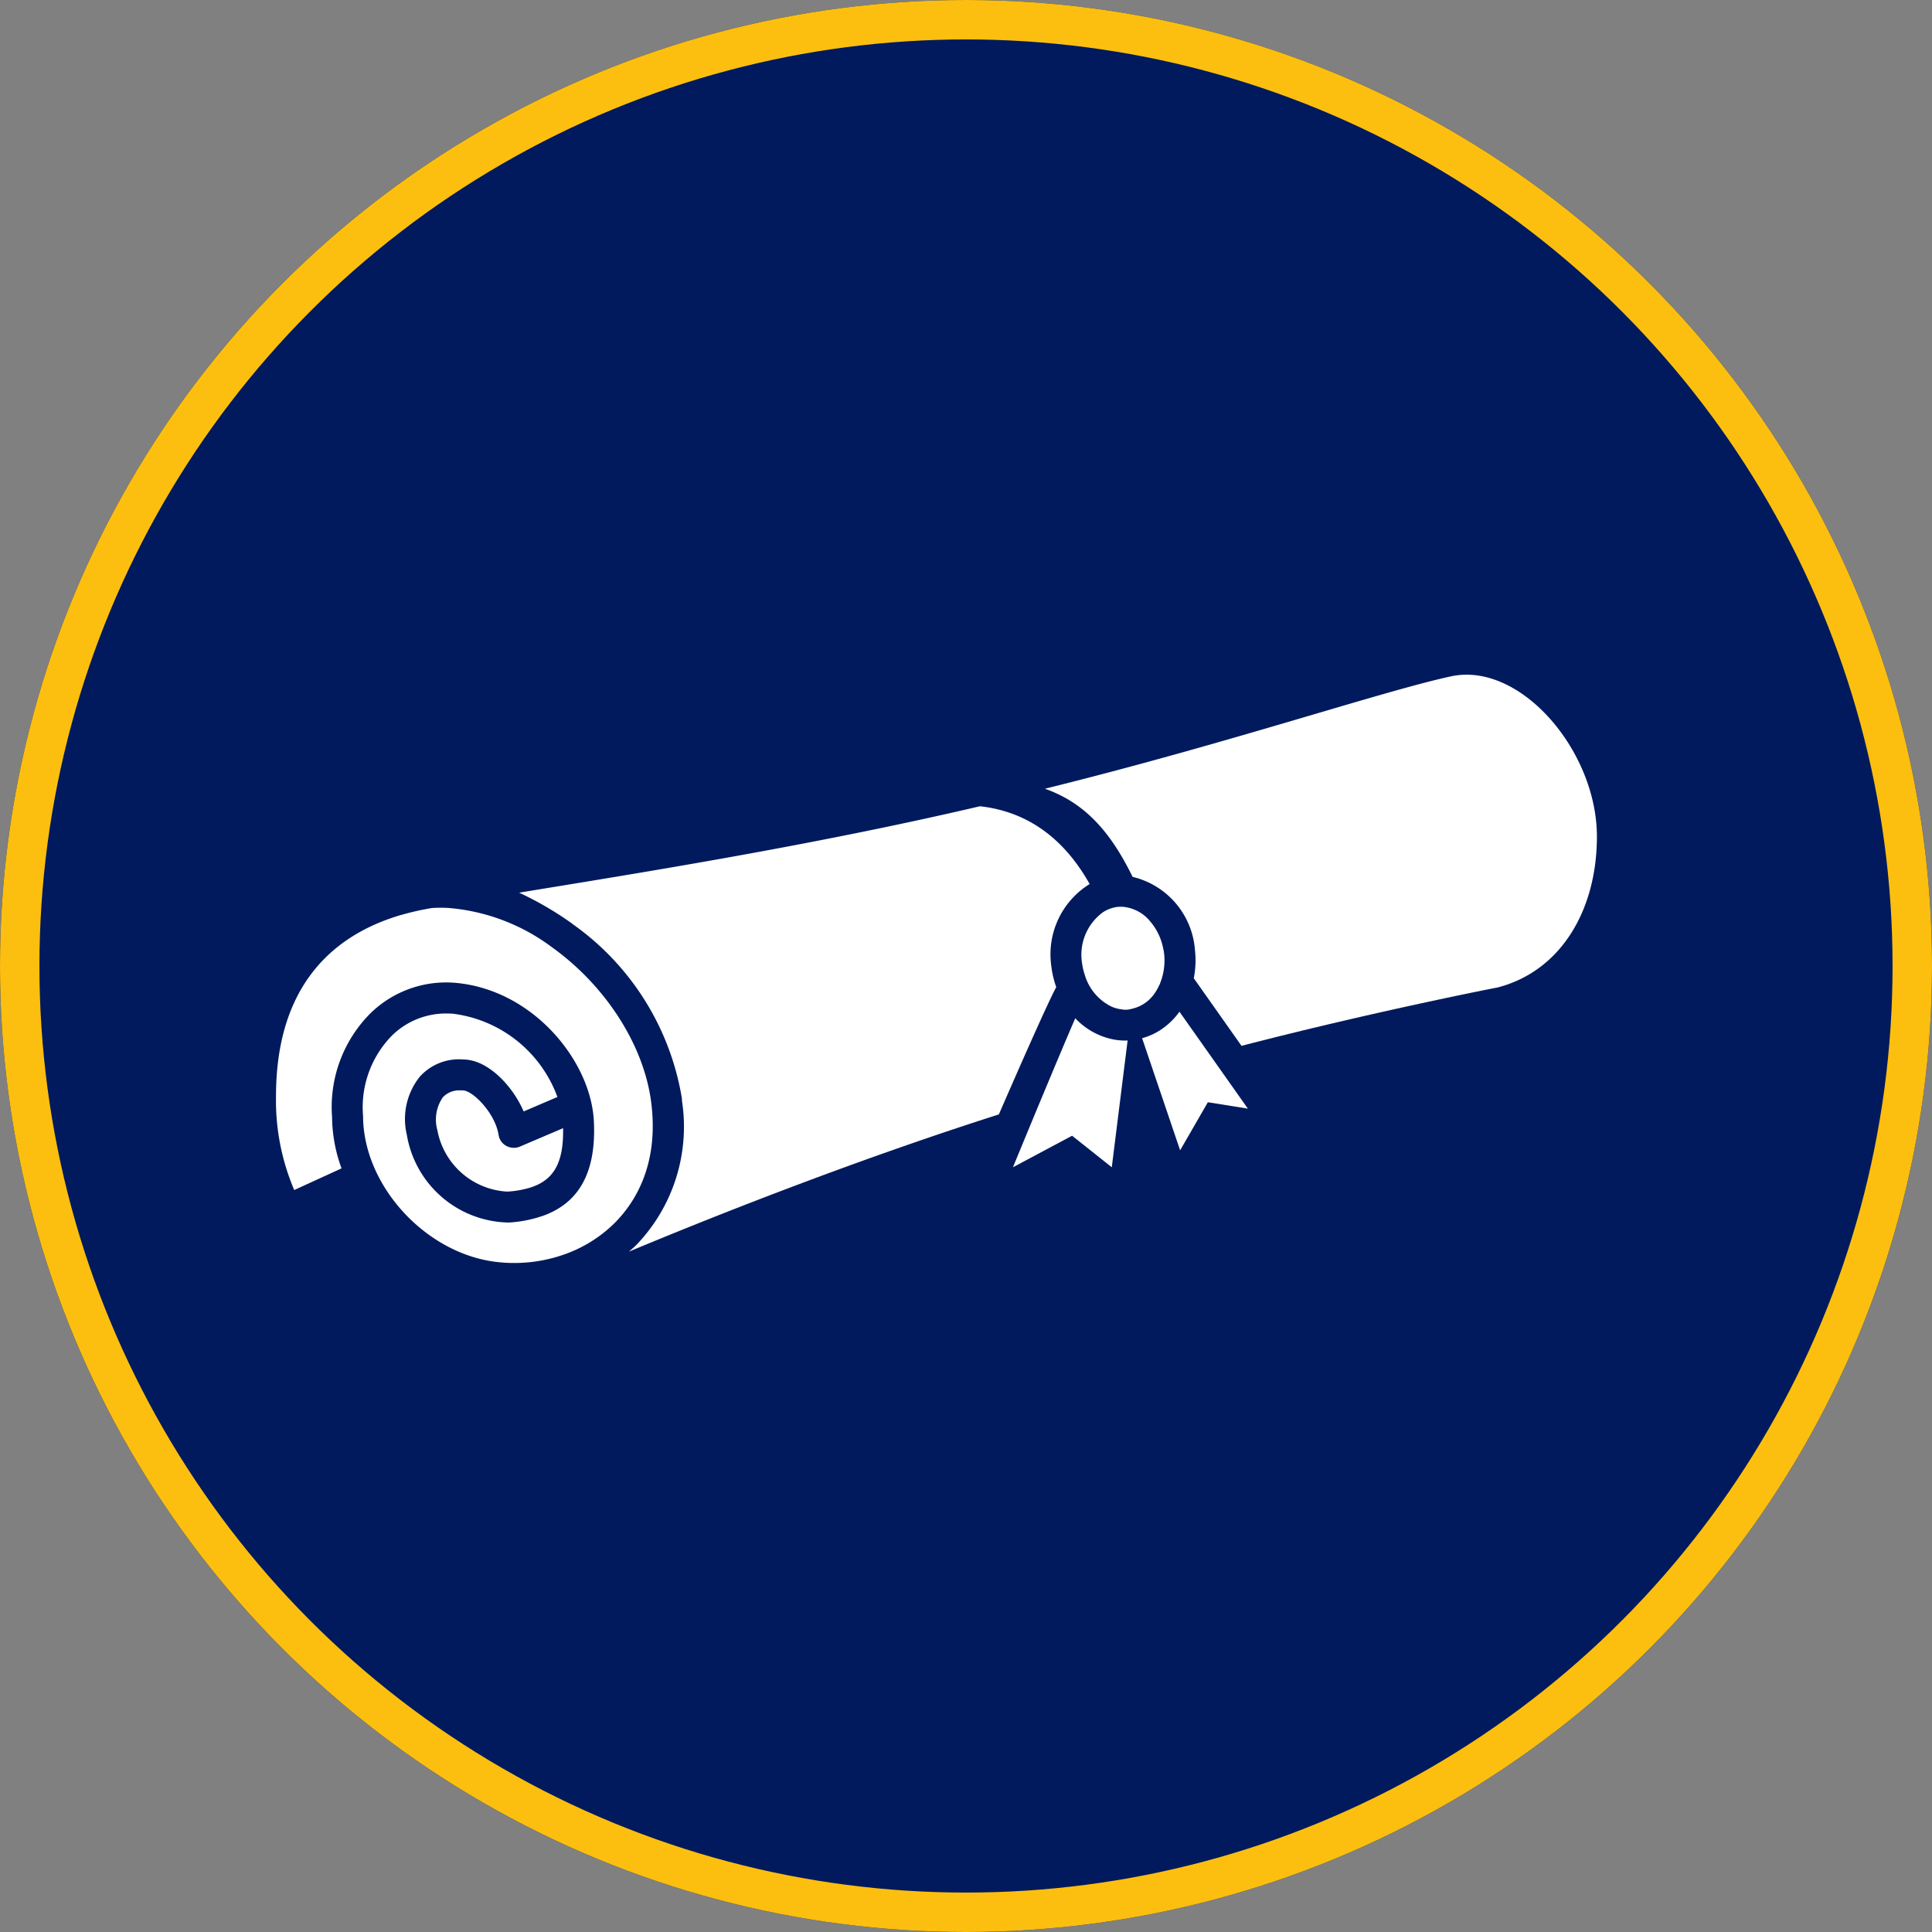 <svg xmlns="http://www.w3.org/2000/svg" width="147" height="147" viewBox="0 0 147 147"><rect x="0" y="0" width="147" height="147" fill="#808080" stroke="none"/><defs><style>.a{fill:#011a5d;stroke:#fcbf10;stroke-width:3px;}.b{fill:#fff;}.c{stroke:none;}.d{fill:none;}</style></defs><g transform="translate(-1280 -985)"><g class="a" transform="translate(1280 985)"><circle class="c" cx="73.5" cy="73.5" r="73.5"/><circle class="d" cx="73.5" cy="73.5" r="72"/></g></g><g transform="translate(-310.241 -983.566)"><path class="b" d="M1111.745,1047.216c0-6.535-5.84-13.326-11.1-12.189s-16.95,5.105-30.9,8.551c3.029,1.066,4.99,3.266,6.671,6.706a6.193,6.193,0,0,1,4.745,5.561,6.972,6.972,0,0,1-.089,2.152l3.631,5.144c10.307-2.667,19.5-4.445,19.5-4.445C1109.035,1057.435,1111.745,1052.78,1111.745,1047.216Z" transform="translate(-680)"/><path class="b" d="M605.61,1175.027a7.238,7.238,0,0,1-.374-1.587,6.287,6.287,0,0,1,2.915-6.259c-2.537-4.516-5.93-5.643-8.345-5.918-13.184,3.087-26.637,5.187-35.066,6.576a25.292,25.292,0,0,1,3.873,2.237c.071.052.142.106.213.161a20.26,20.26,0,0,1,8.292,13.208c.012.09.012.181.021.272a12.979,12.979,0,0,1-3.453,10.9c-.189.19-.393.36-.592.536,5.774-2.411,16.636-6.769,28.15-10.444C605.133,1175.762,605.61,1175.027,605.61,1175.027Z" transform="translate(-215.002 -116.352)"/><path class="b" d="M359.783,1273.518c-.564-4.324-3.455-8.828-7.542-11.759a15.2,15.2,0,0,0-7.9-2.992,11.075,11.075,0,0,0-1.232.007,19.927,19.927,0,0,0-2.327.523l-.011,0v0c-5.415,1.584-9.529,5.61-9.53,13.8a17.369,17.369,0,0,0,1.387,7.134l3.6-1.648a11.6,11.6,0,0,1-.721-3.9,10.1,10.1,0,0,1,2.888-7.867,8.253,8.253,0,0,1,4.835-2.325,8.382,8.382,0,0,1,1.663-.025c5.925.523,10.307,5.96,10.533,10.519.191,3.811-1.067,6.181-3.819,7.188a9.681,9.681,0,0,1-2.639.531,7.991,7.991,0,0,1-7.774-6.682,5.161,5.161,0,0,1,.985-4.412,4.01,4.01,0,0,1,3.335-1.311h.009a2.5,2.5,0,0,1,.485.052c1.631.3,3.286,2.064,4.076,3.9l2.569-1.1a9.759,9.759,0,0,0-7.963-6.337c-.123-.012-.242-.01-.362-.014a5.861,5.861,0,0,0-4.286,1.7,7.8,7.8,0,0,0-2.176,6.105c.012,5.268,4.721,10.419,10.079,11.089a11.448,11.448,0,0,0,5.092-.516,10.277,10.277,0,0,0,3.986-2.454C358.616,1281.12,360.395,1278.216,359.783,1273.518Z" transform="translate(0 -206.119)"/><path class="b" d="M490.925,1438.5a1.153,1.153,0,0,1-.982-.975c-.259-1.643-1.96-3.379-2.73-3.379h0c-.057,0-.116,0-.178,0a1.7,1.7,0,0,0-1.329.523,2.983,2.983,0,0,0-.418,2.508,5.723,5.723,0,0,0,5.324,4.671,7.513,7.513,0,0,0,1.75-.308c1.816-.575,2.543-1.939,2.49-4.517l-3.285,1.4A1.155,1.155,0,0,1,490.925,1438.5Z" transform="translate(-141.768 -367.616)"/><path class="b" d="M1166,1358.628a5.5,5.5,0,0,1-1.413,1.367,4.967,4.967,0,0,1-1.428.648c.2.6,2.892,8.529,2.892,8.529l2.11-3.657,3.044.487Z" transform="translate(-766.017 -298.083)"/><path class="b" d="M1043.83,1364.908c-.6,1.374-1.69,3.975-2.675,6.337-1.1,2.647-2.068,5-2.068,5l4.5-2.4,3.02,2.4.531-4.254.674-5.391a4.9,4.9,0,0,1-.921-.051A5.426,5.426,0,0,1,1043.83,1364.908Z" transform="translate(-651.774 -303.865)"/><path class="b" d="M1110.676,1264.3a3.606,3.606,0,0,0,.32-.575c.016-.032.037-.061.052-.093s.019-.069.032-.1a4.257,4.257,0,0,0,.174-.537,4.69,4.69,0,0,0,.115-1.685,4.574,4.574,0,0,0-.108-.56,4.42,4.42,0,0,0-.939-1.867,3.017,3.017,0,0,0-2.164-1.13,2.742,2.742,0,0,0-.352.015,2.6,2.6,0,0,0-1.082.4,3.993,3.993,0,0,0-1.6,3.858,4.754,4.754,0,0,0,.209.909,3.919,3.919,0,0,0,2.021,2.411,2.677,2.677,0,0,0,.81.217c.057.005.116.024.175.025a1.959,1.959,0,0,0,.355-.019,1.717,1.717,0,0,0,.2-.047l.054-.012A2.837,2.837,0,0,0,1110.676,1264.3Z" transform="translate(-712.555 -205.196)"/></g></svg>